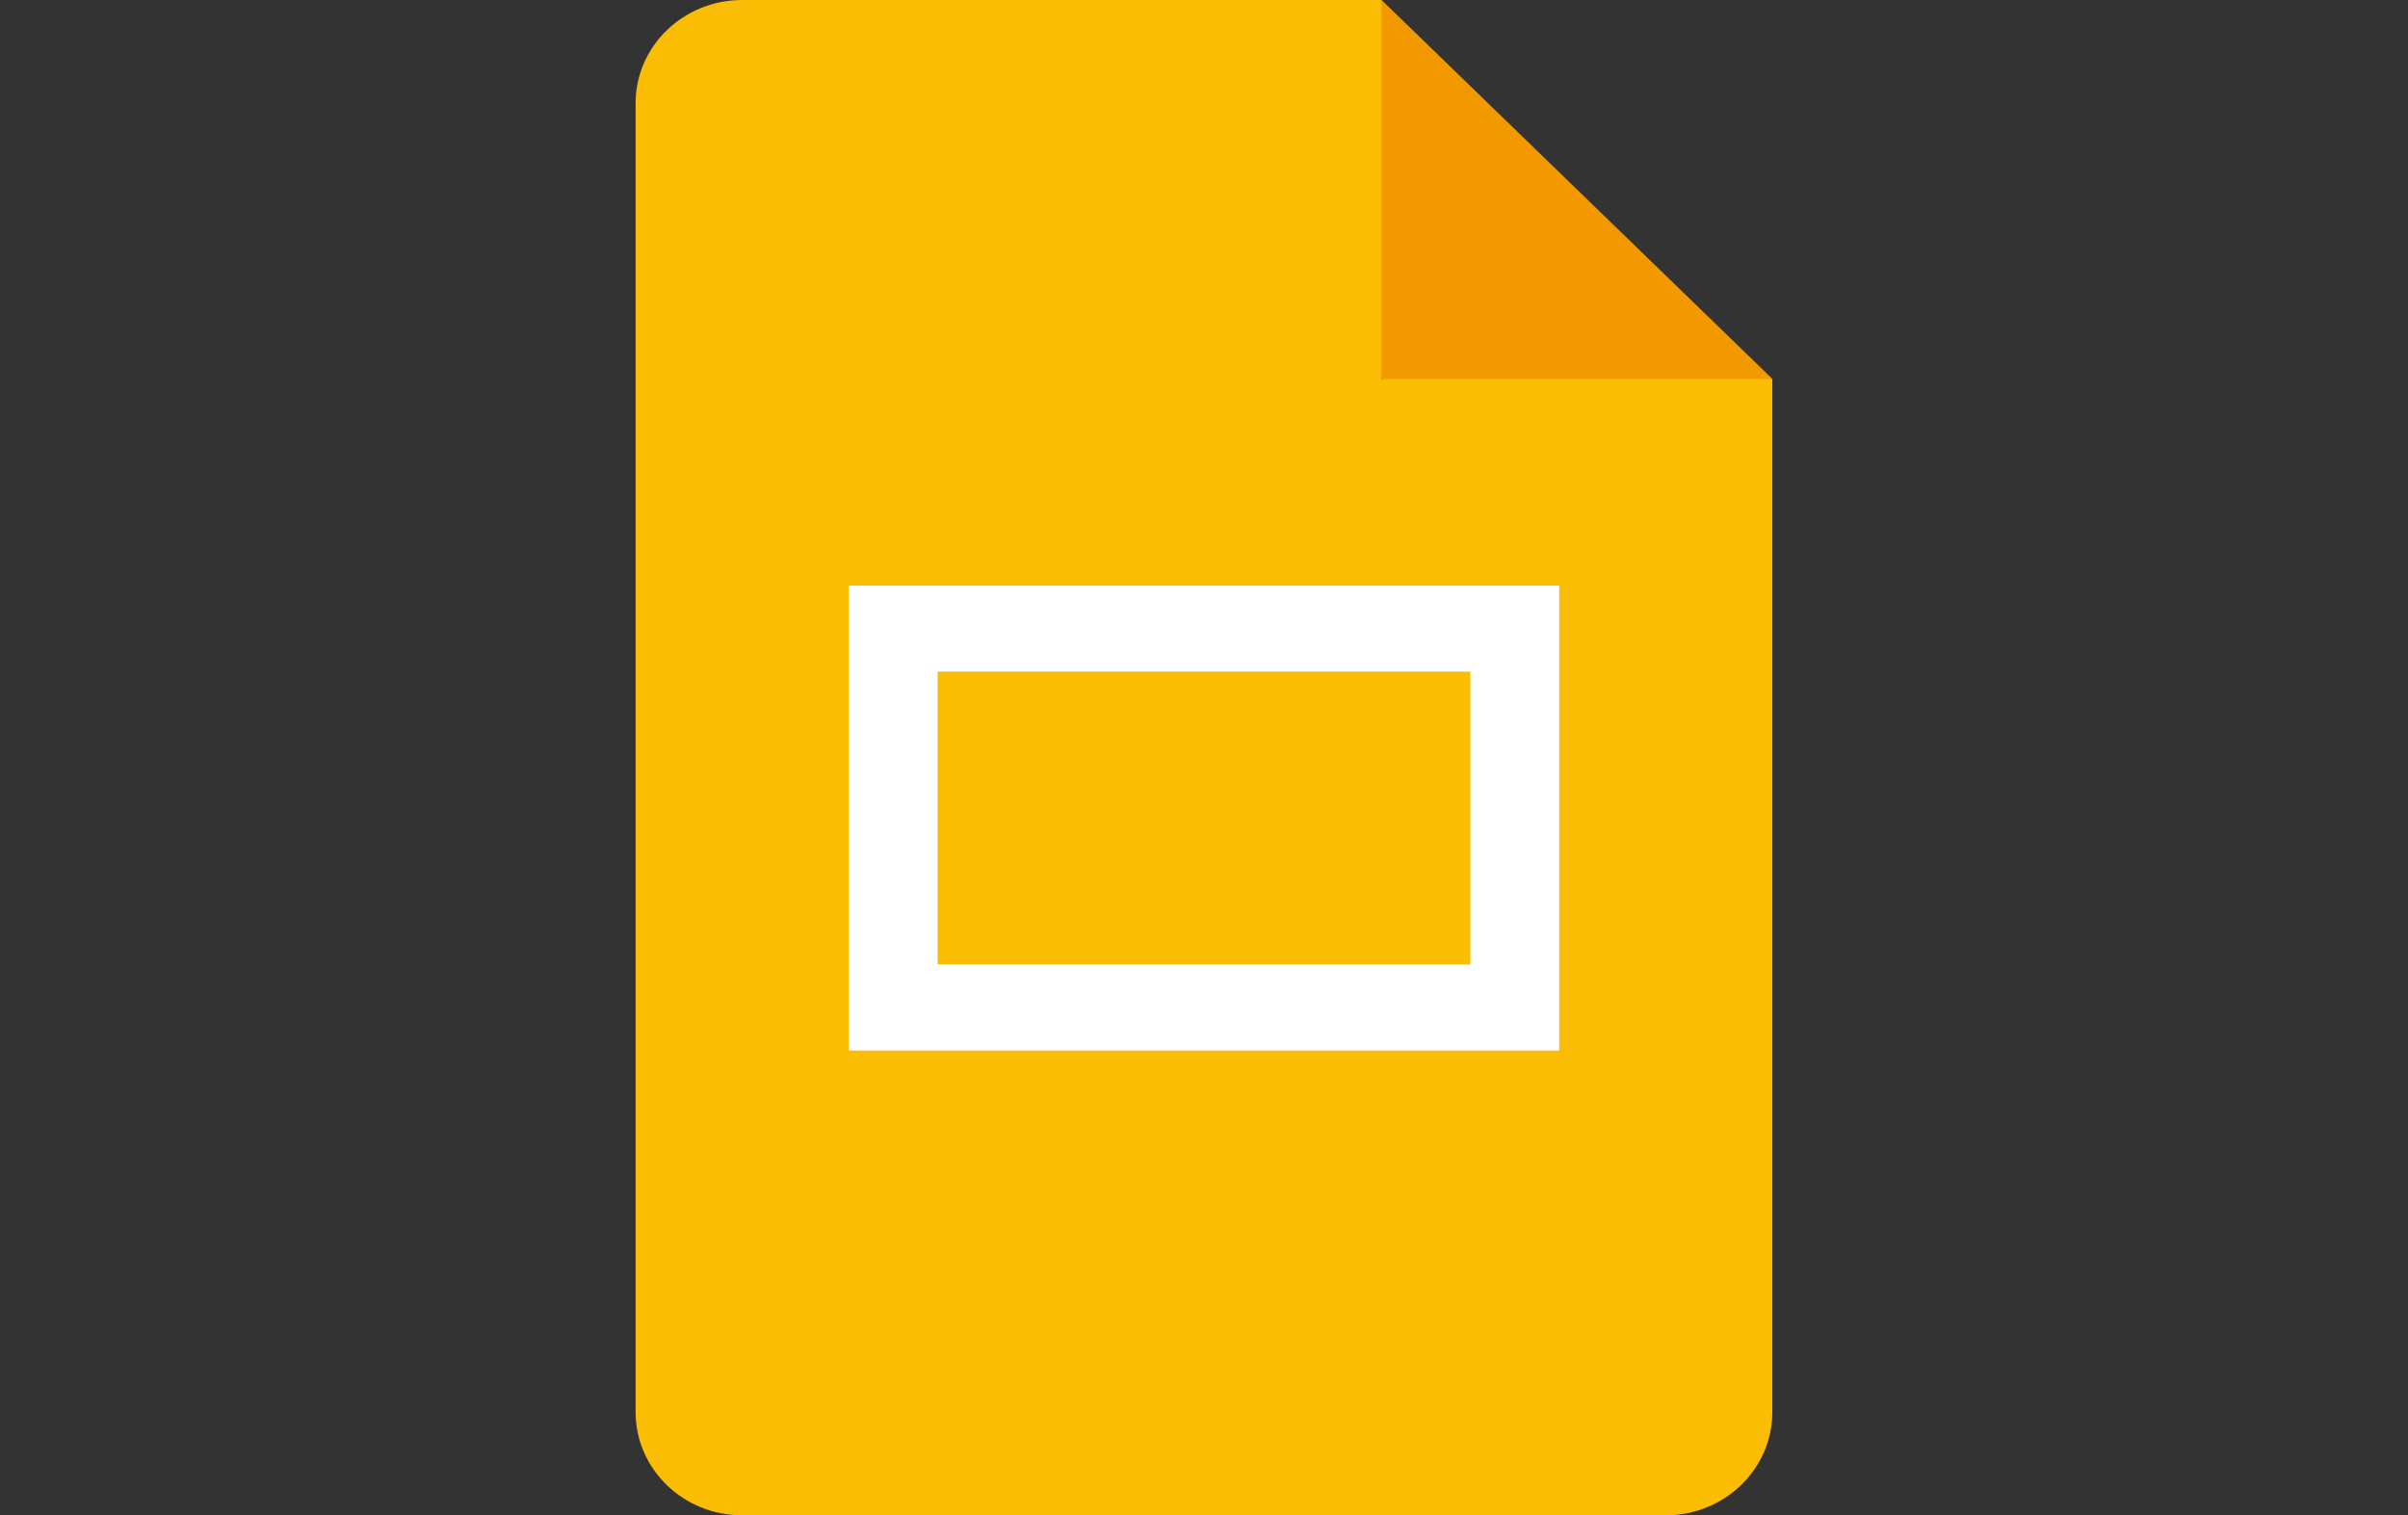 <?xml version="1.0" encoding="UTF-8"?>
<svg id="apre" xmlns="http://www.w3.org/2000/svg" viewBox="0 0 286 180">
  <rect x="0" y="0" width="286" height="180" fill="#333333" stroke="none"/>
  <defs>
    <style>
      .cls-1 {
        fill: #f29900;
      }

      .cls-2 {
        fill: #fff;
      }

      .cls-3 {
        fill: #fbbc04;
      }
    </style>
  </defs>
  <path class="cls-1" d="M164.09,0l46.41,45-23.2,4.09-23.2-4.09-4.22-20.45,4.22-24.55Z"/>
  <path class="cls-3" d="M164.09,45V0h-75.94c-6.99,0-12.66,5.49-12.66,12.27v155.45c0,6.78,5.66,12.27,12.66,12.27h109.69c6.99,0,12.66-5.49,12.66-12.27V45h-46.41Z"/>
  <path class="cls-2" d="M100.81,69.55v55.23h84.38v-55.23h-84.38ZM174.64,114.55h-63.28v-34.77h63.28v34.77Z"/>
</svg>